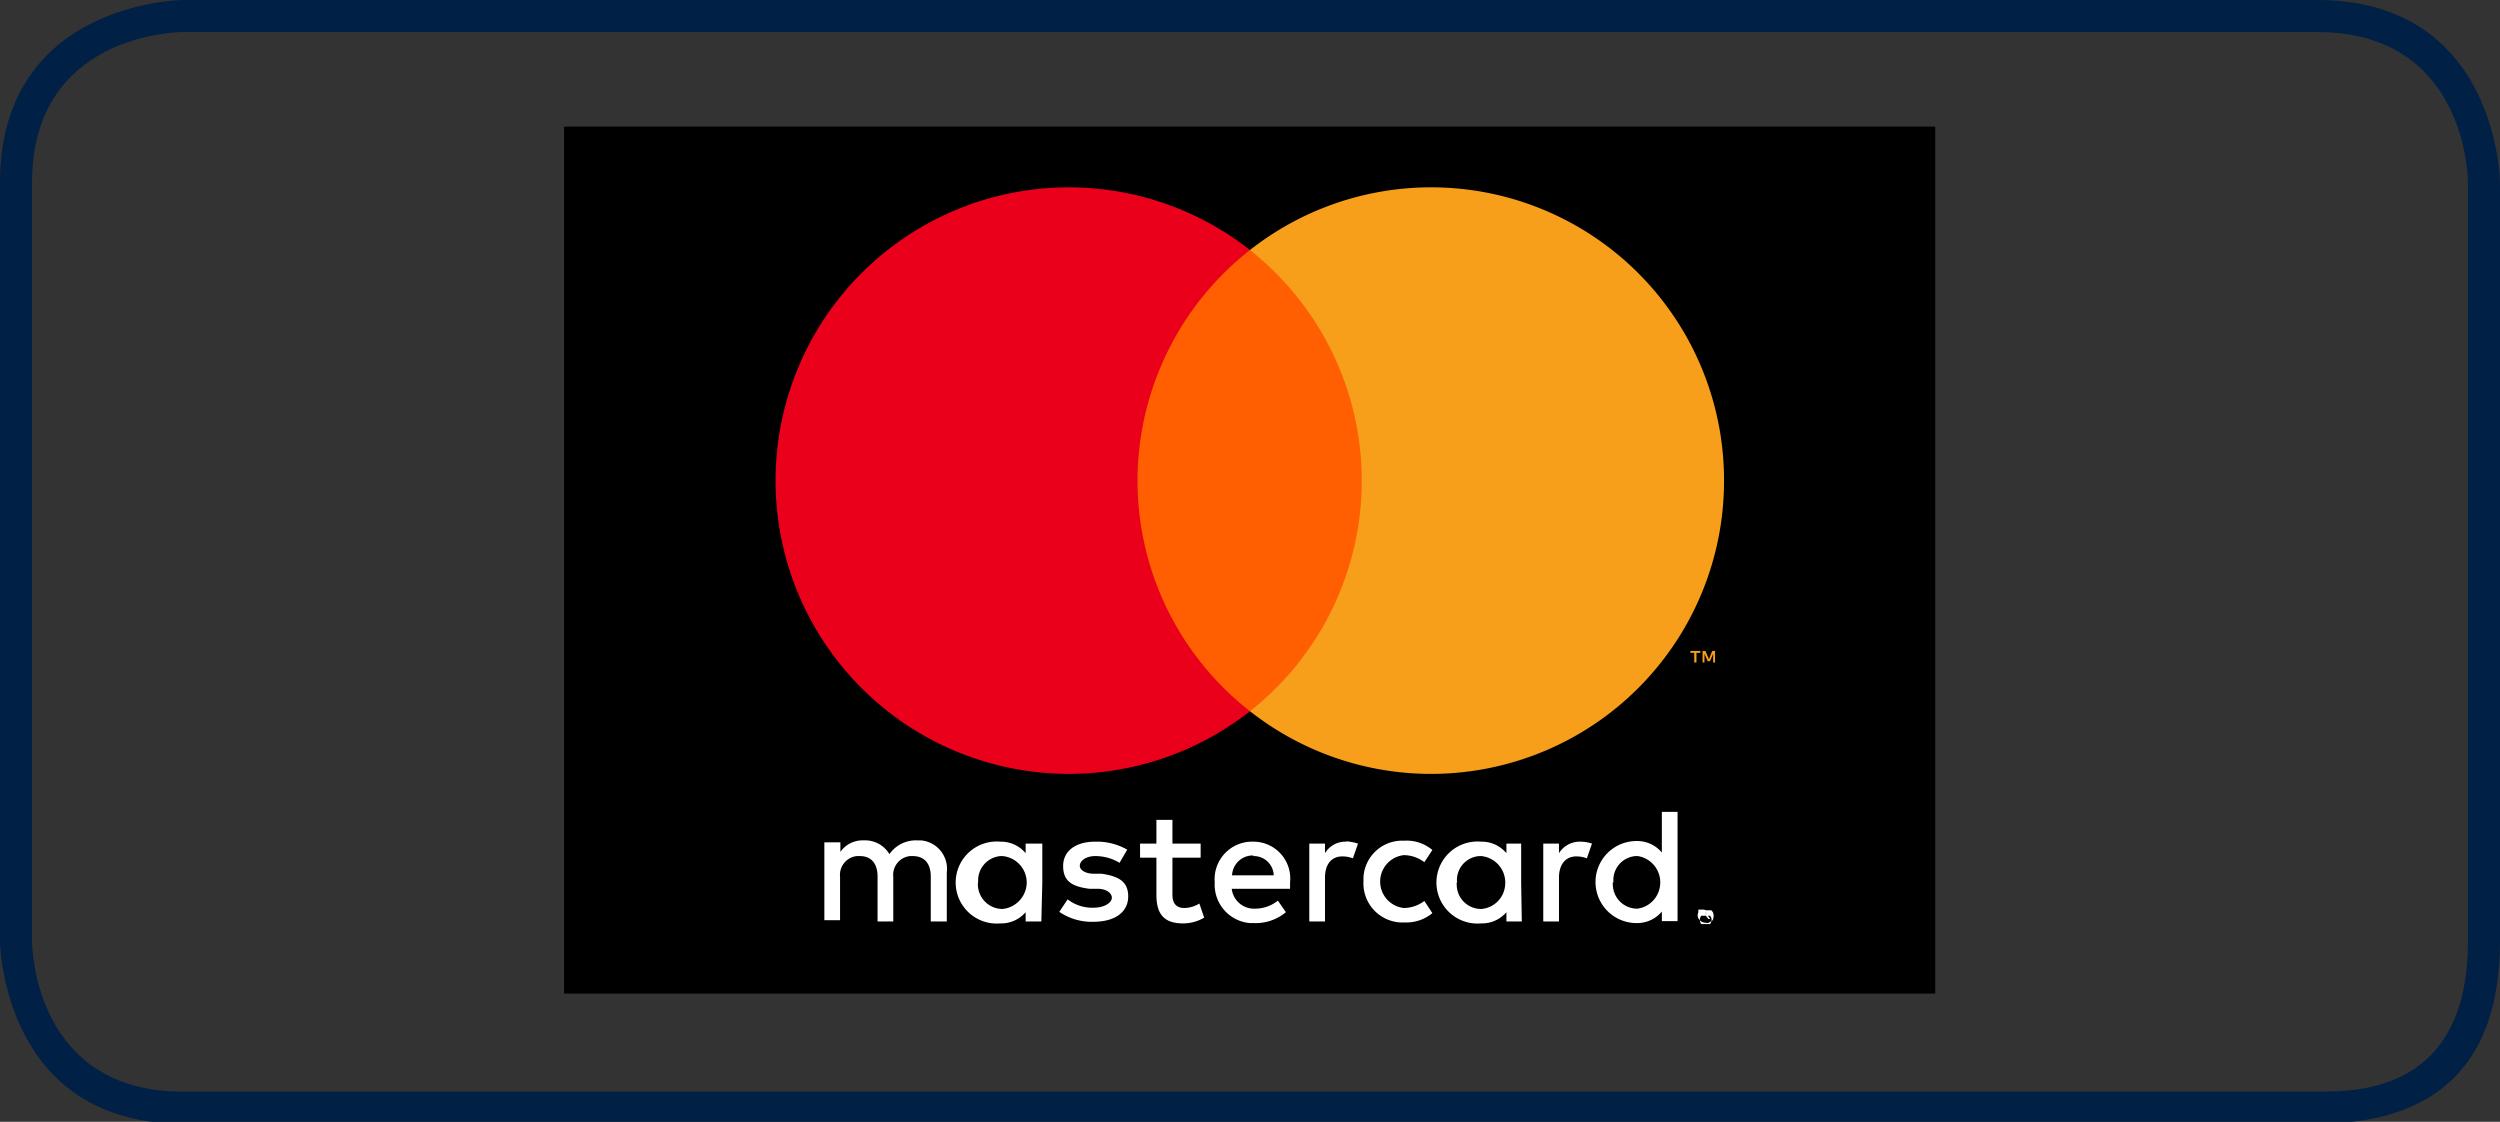 <svg xmlns="http://www.w3.org/2000/svg" width="78" height="35"><rect width="100%" height="100%" fill="#333333" stroke="none"/><defs><style>.cls-1{fill:#002045;}.cls-2{fill:#fff;}.cls-3{fill:#ff5f00;}.cls-4{fill:#eb001b;}.cls-5{fill:#f79e1b;}</style></defs><title>Element 23</title><g id="Ebene_2" data-name="Ebene 2"><g id="Linien_Payment_Versand"><path class="cls-1" d="M72.29,35.06H5.71C.07,35.06,0,29.41,0,29.36V5.7C0,.07,5.65,0,5.71,0H72.29C77.93,0,78,5.65,78,5.7V29.36C78,33.14,76.08,35.06,72.29,35.06ZM1,29.35c0,.2.07,4.71,4.71,4.71H72.29c1.29,0,4.71,0,4.71-4.7V5.7c0-.19-.07-4.7-4.71-4.7H5.71C5.52,1,1,1.07,1,5.7Z"/><g id="Layer_2" data-name="Layer 2"><g id="Layer_1-2" data-name="Layer 1-2"><rect id="_Path_" data-name=" Path " x="17.6" y="3.95" width="42.78" height="27.05"/><path id="_Compound_Path_" data-name=" Compound Path " class="cls-2" d="M29.54,28.75V27.22a.89.89,0,0,0-.81-1h-.12a1,1,0,0,0-.86.43.88.88,0,0,0-.8-.43.84.84,0,0,0-.73.36v-.3h-.5v2.43h.49V27.36a.59.59,0,0,1,.52-.65h.1c.35,0,.55.23.55.64v1.4h.49V27.36a.59.59,0,0,1,.52-.65h.09c.36,0,.56.23.56.64v1.4Zm7.92-2.43h-.88v-.74h-.5v.74h-.51v.44h.51v1.15c0,.57.2.9.83.9a1.28,1.28,0,0,0,.66-.18l-.15-.44a.92.92,0,0,1-.47.14c-.26,0-.37-.16-.37-.41V26.76h.88ZM42,26.26a.74.74,0,0,0-.66.36v-.3h-.49v2.43h.49V27.38c0-.4.19-.66.54-.66a.92.92,0,0,1,.33.06l.16-.46a1.51,1.51,0,0,0-.37-.07Zm-6.83.25a1.9,1.9,0,0,0-1-.25c-.61,0-1,.29-1,.76s.27.64.82.71l.25,0c.29,0,.45.14.45.28s-.21.31-.57.31a1.25,1.25,0,0,1-.81-.26l-.26.39a1.8,1.8,0,0,0,1.06.31c.7,0,1.09-.32,1.09-.79s-.3-.63-.83-.71l-.25,0c-.23,0-.43-.1-.43-.25s.19-.3.48-.3a1.45,1.45,0,0,1,.76.21Zm7.37,1a1.22,1.22,0,0,0,1.15,1.27h.12a1.28,1.28,0,0,0,.88-.29l-.25-.38a1.08,1.08,0,0,1-.64.22.83.83,0,0,1,0-1.65,1.08,1.08,0,0,1,.64.22l.25-.38a1.24,1.24,0,0,0-.88-.29,1.21,1.21,0,0,0-1.27,1.15v.12ZM39.1,26.26a1.17,1.17,0,0,0-1.2,1.27A1.2,1.2,0,0,0,39,28.8h.12a1.47,1.47,0,0,0,1-.34l-.25-.36a1.14,1.14,0,0,1-.71.25.7.7,0,0,1-.73-.62h1.82v-.2a1.15,1.15,0,0,0-1.15-1.27Zm0,.45a.62.62,0,0,1,.64.6v0h-1.3a.65.65,0,0,1,.67-.62Zm-6.58.82V26.32H32v.3a1,1,0,0,0-.79-.36,1.28,1.28,0,1,0,0,2.55,1,1,0,0,0,.79-.35v.29h.49Zm-2,0a.76.76,0,0,1,.7-.82h.06a.83.83,0,0,1,.75.9.84.84,0,0,1-.75.75.77.77,0,0,1-.77-.76s0,0,0-.06Zm18.78-1.27a.76.76,0,0,0-.66.36v-.3h-.49v2.43h.49V27.38c0-.4.2-.66.54-.66a.92.92,0,0,1,.33.06l.16-.46a1.15,1.15,0,0,0-.37-.06Zm3.92,2.14.09,0,.08,0a.24.24,0,0,1,.06.08.31.31,0,0,1,0,.19s0,.05-.06.07l-.08.05a.15.15,0,0,1-.09,0,.26.26,0,0,1-.23-.14.21.21,0,0,1,0-.19.22.22,0,0,1,0-.08l.08,0,.1,0Zm0,.43h.07l.06,0a.19.19,0,0,0,0-.26l-.06,0h-.15l-.06,0a.21.21,0,0,0,0,.26l.06,0Zm0-.3.07,0a.08.08,0,0,1,0,.05s0,0,0,0l0,0,.07.09H53.3l-.07-.09h0v.09h0v-.23Zm0,0v.06h0a0,0,0,0,0,0,0s0,0,0,0,0,0,0,0h0Zm-5.76-1V26.32H47v.3a1,1,0,0,0-.79-.36,1.28,1.28,0,1,0,0,2.55,1,1,0,0,0,.79-.35v.29h.48Zm-2,0a.75.75,0,0,1,.69-.82h.07a.83.83,0,0,1,.74.91.81.81,0,0,1-.74.74.76.76,0,0,1-.77-.76.13.13,0,0,1,0-.06Zm6.88,0v-2.2h-.49v1.27a1,1,0,0,0-.79-.36,1.28,1.28,0,0,0,0,2.56,1,1,0,0,0,.79-.36v.3h.49Zm-2,0a.75.75,0,0,1,.69-.82h.07a.83.83,0,0,1,.69.95.82.82,0,0,1-.7.69.76.76,0,0,1-.77-.76.13.13,0,0,1,0-.06Z"/><g id="_Group_" data-name=" Group "><rect class="cls-3" x="34.99" y="7.8" width="8.01" height="14.39"/><path id="_Path_2" data-name=" Path 2" class="cls-4" d="M35.49,15A9.16,9.16,0,0,1,39,7.8a9.15,9.15,0,1,0,0,14.39A9.13,9.13,0,0,1,35.49,15Z"/><path class="cls-5" d="M52.93,20.67v-.3h.12v-.06h-.31v.06h.12v.3Zm.58,0v-.36h-.09l-.1.26-.11-.26h-.09v.36h.06V20.4l.1.23h.07l.1-.23v.27Z"/><path class="cls-5" d="M53.79,15A9.14,9.14,0,0,1,39,22.19,9.16,9.16,0,0,0,40.53,9.34,9.35,9.35,0,0,0,39,7.8,9.14,9.14,0,0,1,53.79,15Z"/></g></g></g></g></g></svg>